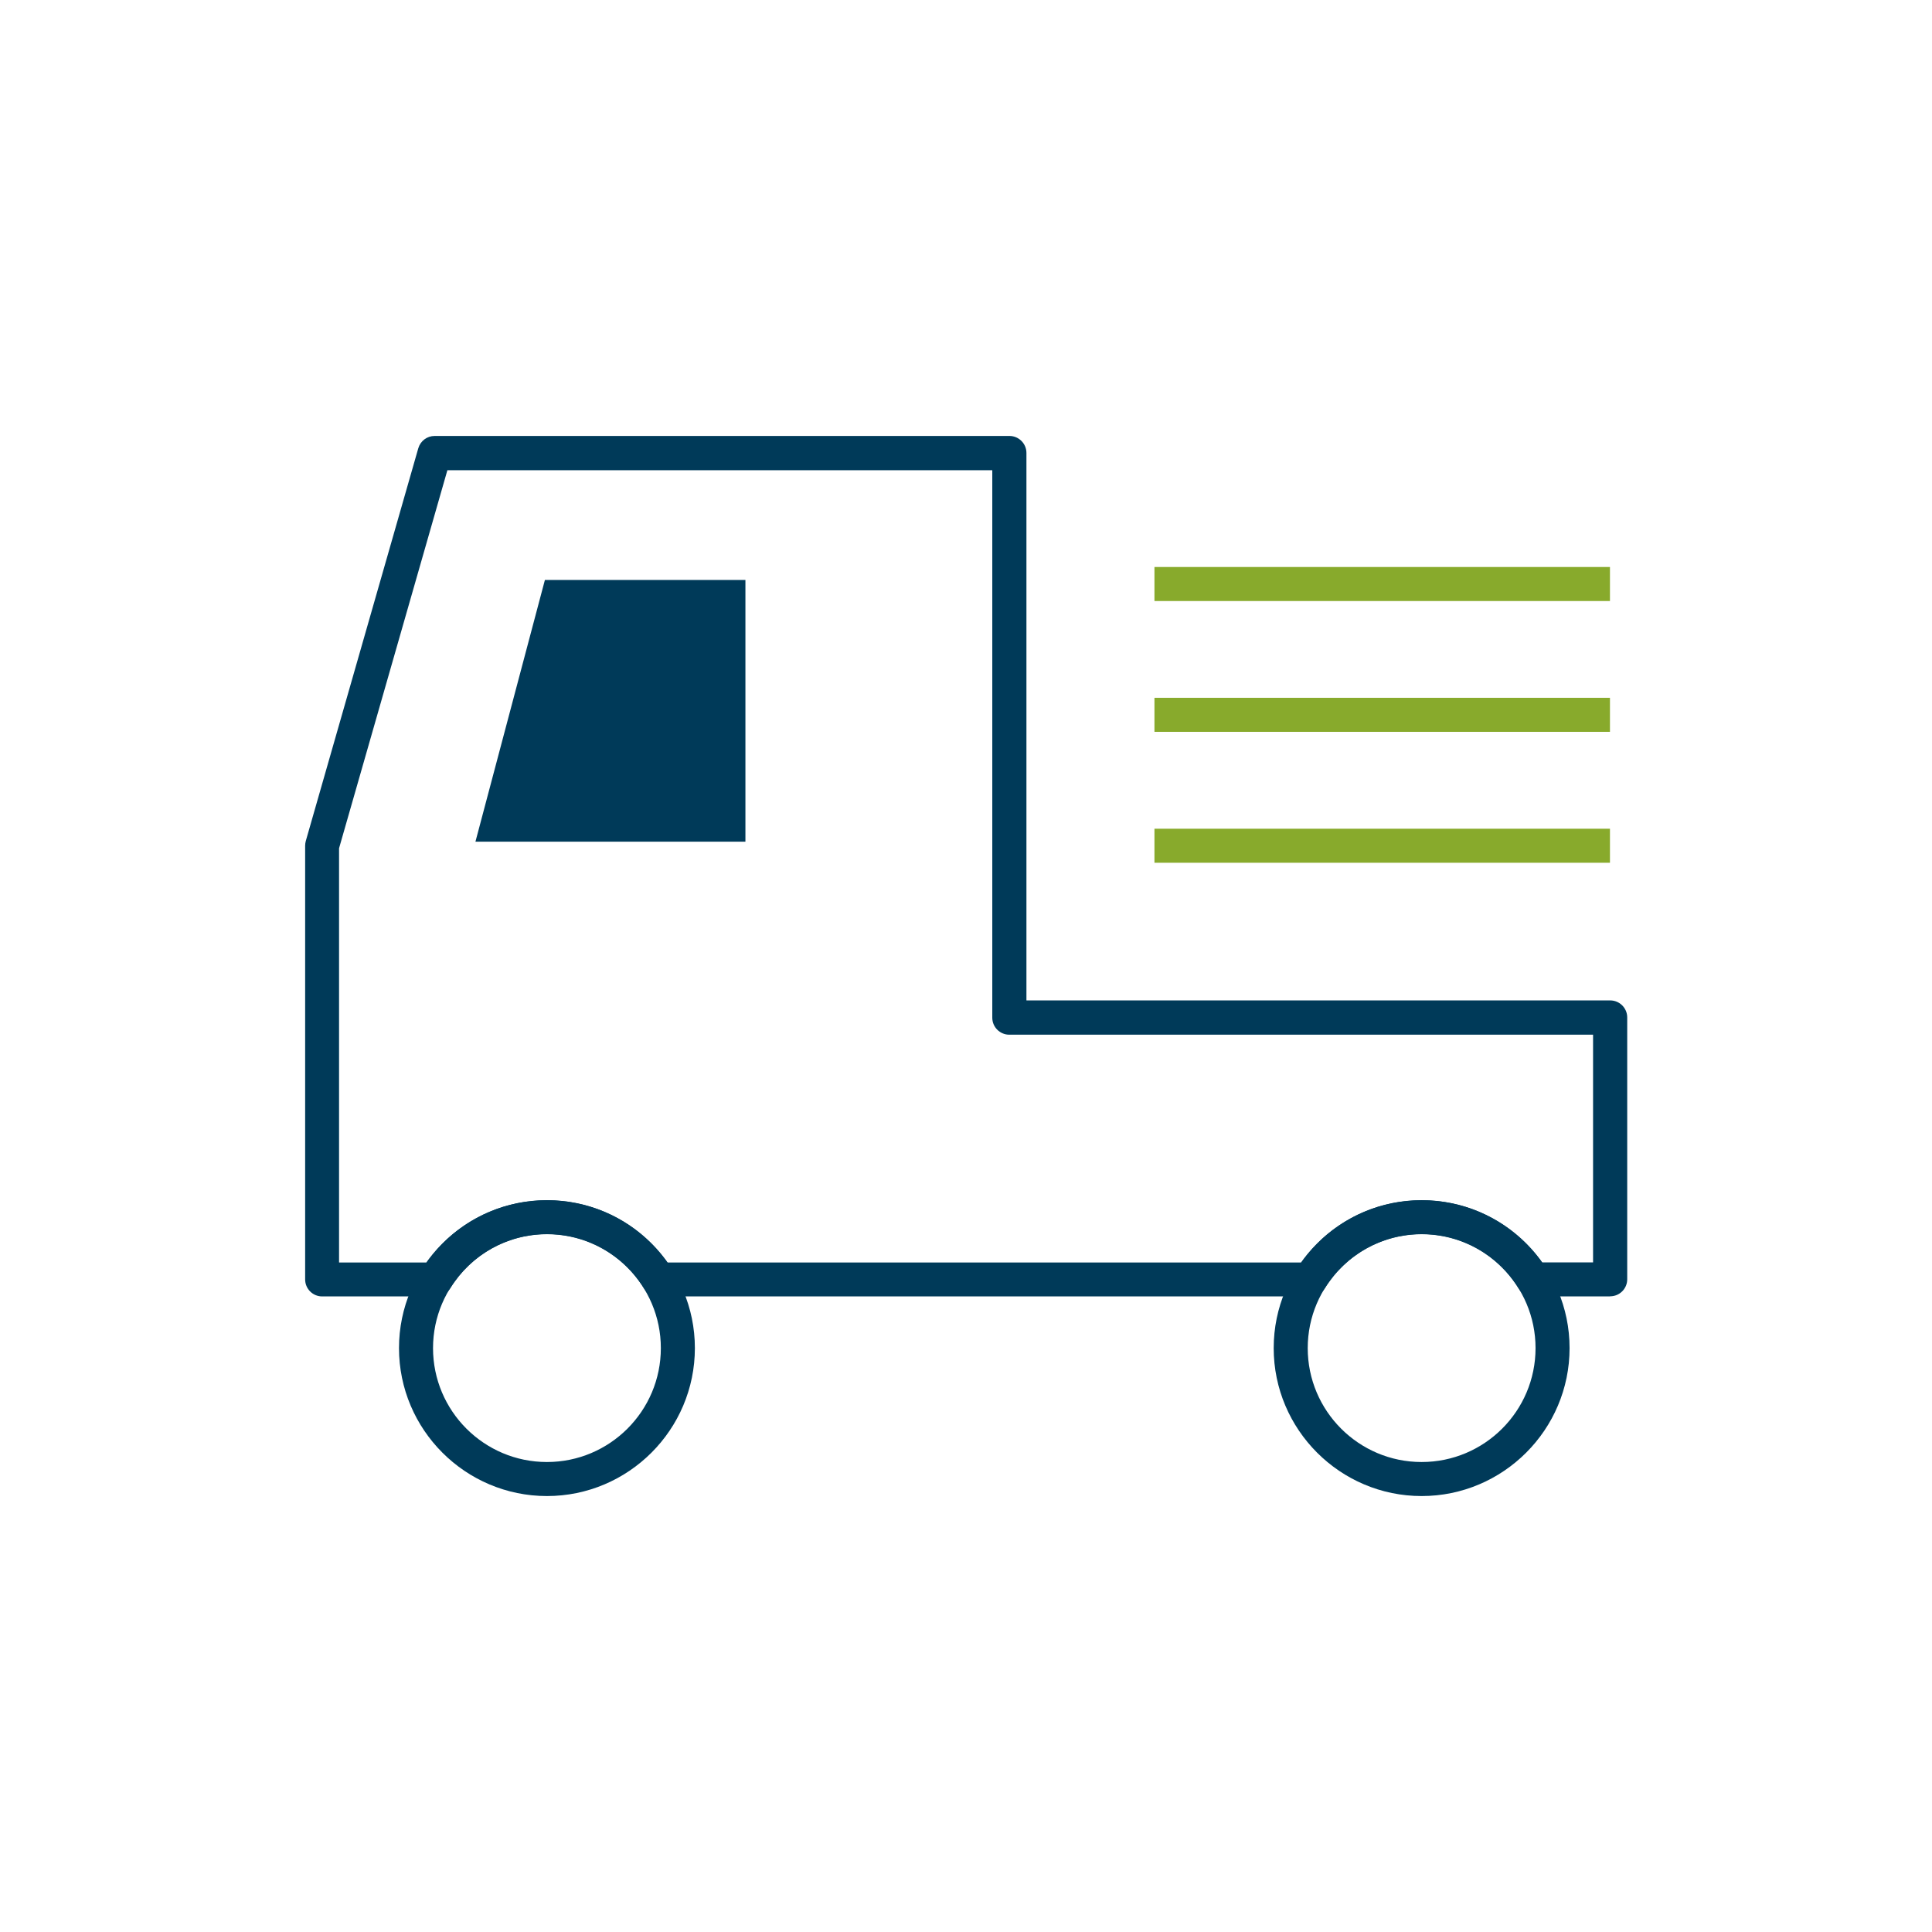 <?xml version="1.0" encoding="UTF-8"?>
<svg id="_レイヤー_2" data-name="レイヤー 2" xmlns="http://www.w3.org/2000/svg" viewBox="0 0 152.14 152.14">
  <defs>
    <style>
      .cls-1 {
        fill: none;
      }

      .cls-1, .cls-2, .cls-3 {
        stroke-width: 0px;
      }

      .cls-2 {
        fill: #88aa2c;
      }

      .cls-3 {
        fill: #003a59;
      }
    </style>
  </defs>
  <g id="_レイヤー_1-2" data-name="レイヤー 1">
    <g>
      <path class="cls-3" d="m126.79,102.09h-6.07c-.46,0-.9-.24-1.14-.64-1.65-2.67-4.5-4.27-7.62-4.27s-5.98,1.6-7.63,4.27c-.24.39-.68.64-1.14.64h-51.34c-.46,0-.9-.24-1.14-.64-1.65-2.67-4.5-4.27-7.63-4.27s-5.97,1.6-7.62,4.27c-.24.39-.68.64-1.14.64h-8.95c-.74,0-1.34-.6-1.34-1.34v-34.15c0-.13.02-.25.05-.37l8.86-30.93c.17-.58.69-.97,1.29-.97h45.26c.74,0,1.34.6,1.34,1.34v43.11h45.97c.74,0,1.34.6,1.34,1.34v20.62c0,.74-.6,1.34-1.34,1.34Zm-5.35-2.68h4.01v-17.93h-45.97c-.74,0-1.34-.6-1.34-1.34v-43.11h-42.91l-8.53,29.77v32.62h6.89c2.19-3.09,5.68-4.9,9.49-4.9s7.3,1.82,9.49,4.9h49.9c2.19-3.09,5.68-4.9,9.49-4.9s7.3,1.82,9.49,4.9Z"/>
      <rect class="cls-2" x="90.91" y="65.26" width="35.87" height="2.68"/>
      <rect class="cls-2" x="90.91" y="54.95" width="35.87" height="2.68"/>
      <rect class="cls-2" x="90.91" y="44.65" width="35.87" height="2.68"/>
      <polygon class="cls-3" points="58.7 66.28 37.44 66.28 42.91 45.67 58.7 45.67 58.7 66.28"/>
      <rect class="cls-1" width="152.14" height="152.14"/>
      <path class="cls-3" d="m43.07,117.81c-6.42,0-11.65-5.23-11.65-11.65s5.23-11.65,11.65-11.65,11.65,5.23,11.65,11.65-5.23,11.65-11.65,11.65Zm0-20.62c-4.94,0-8.97,4.02-8.97,8.97s4.02,8.97,8.97,8.97,8.97-4.02,8.97-8.97-4.02-8.97-8.97-8.97Z"/>
      <path class="cls-3" d="m111.95,117.81c-6.42,0-11.65-5.23-11.65-11.65s5.23-11.65,11.65-11.65,11.65,5.23,11.65,11.65-5.23,11.65-11.65,11.65Zm0-20.62c-4.94,0-8.97,4.02-8.97,8.97s4.02,8.97,8.97,8.97,8.97-4.02,8.97-8.97-4.02-8.97-8.97-8.97Z"/>
    </g>
  </g>
</svg>